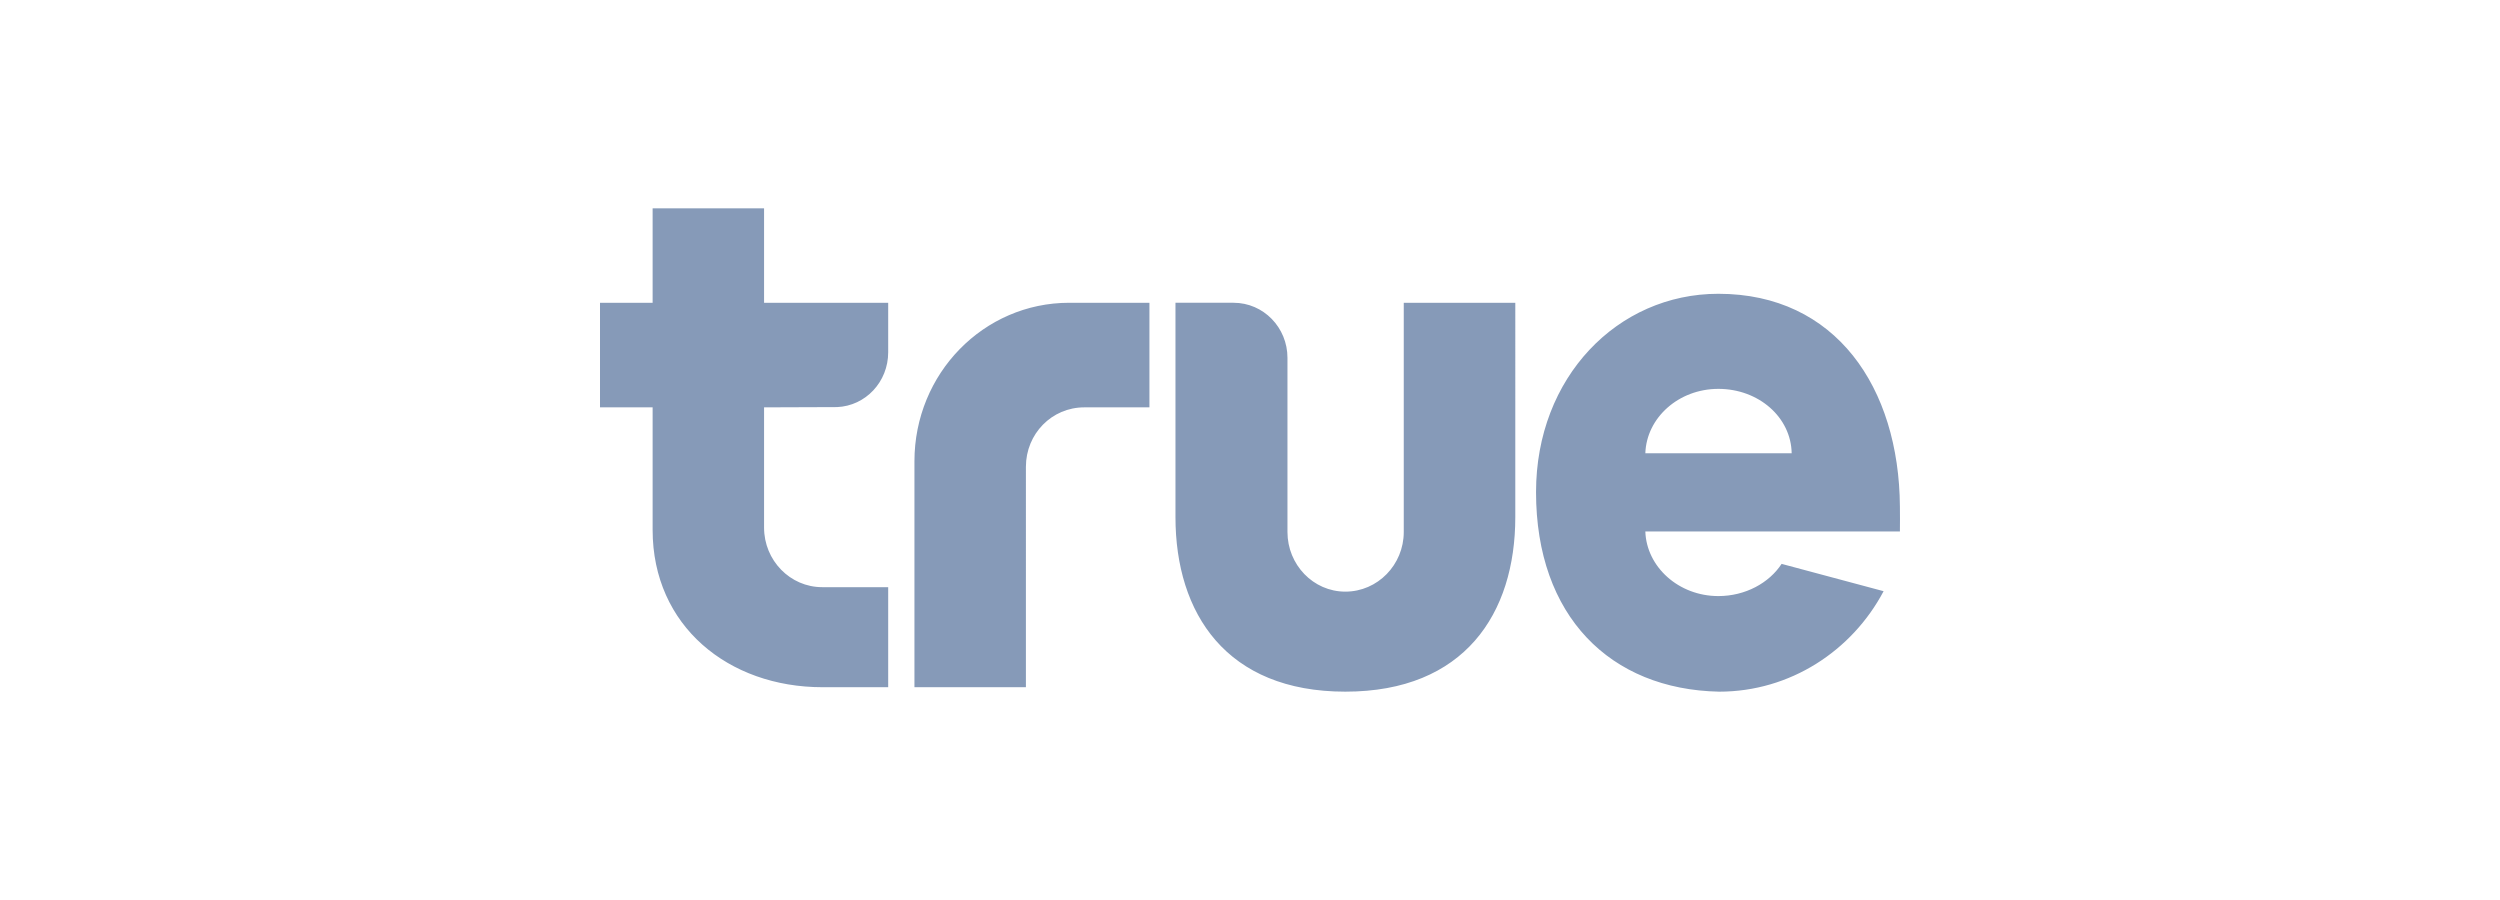 <svg width="300" height="108" fill="none" xmlns="http://www.w3.org/2000/svg"><path fill-rule="evenodd" clip-rule="evenodd" d="M130.111 36.333h-1.81c-10.263 0-18.568 8.49-18.568 19.023v27.11h13.376V56.018c0-3.972 3.116-7.135 7.002-7.135h7.821v-12.55h-7.821zm67.33 18.058c.143-4.265 3.995-7.727 8.763-7.727 4.851 0 8.729 3.424 8.797 7.727h-17.56zm30.548 6.388c-.101-14.282-7.69-25.525-21.785-25.525-12.091 0-21.879 10.015-21.879 23.801 0 14.875 8.889 23.681 21.976 23.945 8.5 0 15.937-4.884 19.732-12.057l-12.24-3.278c-1.489 2.281-4.339 3.864-7.589 3.864-4.768 0-8.62-3.503-8.763-7.75h30.548c.025-.67 0-2.293 0-3zm-59.538 3.064c0 3.913-3.118 7.153-7.013 7.153-3.855 0-6.942-3.24-6.942-7.153V42.94c0-3.638-2.875-6.608-6.469-6.608h-6.97v25.718c0 11.58 6.119 20.949 20.381 20.949 14.299 0 20.398-9.37 20.398-20.949V36.333h-13.385v27.51zM91.688 25H78.315v11.333H72v12.55h6.315v14.71c0 11.53 9.115 18.873 20.372 18.873h7.896V70.46h-7.916c-3.849 0-6.979-3.207-6.979-7.147V48.883l8.766-.032c3.411-.15 6.129-3.014 6.129-6.578v-5.94H91.688V25" fill="#869ab8"/></svg>